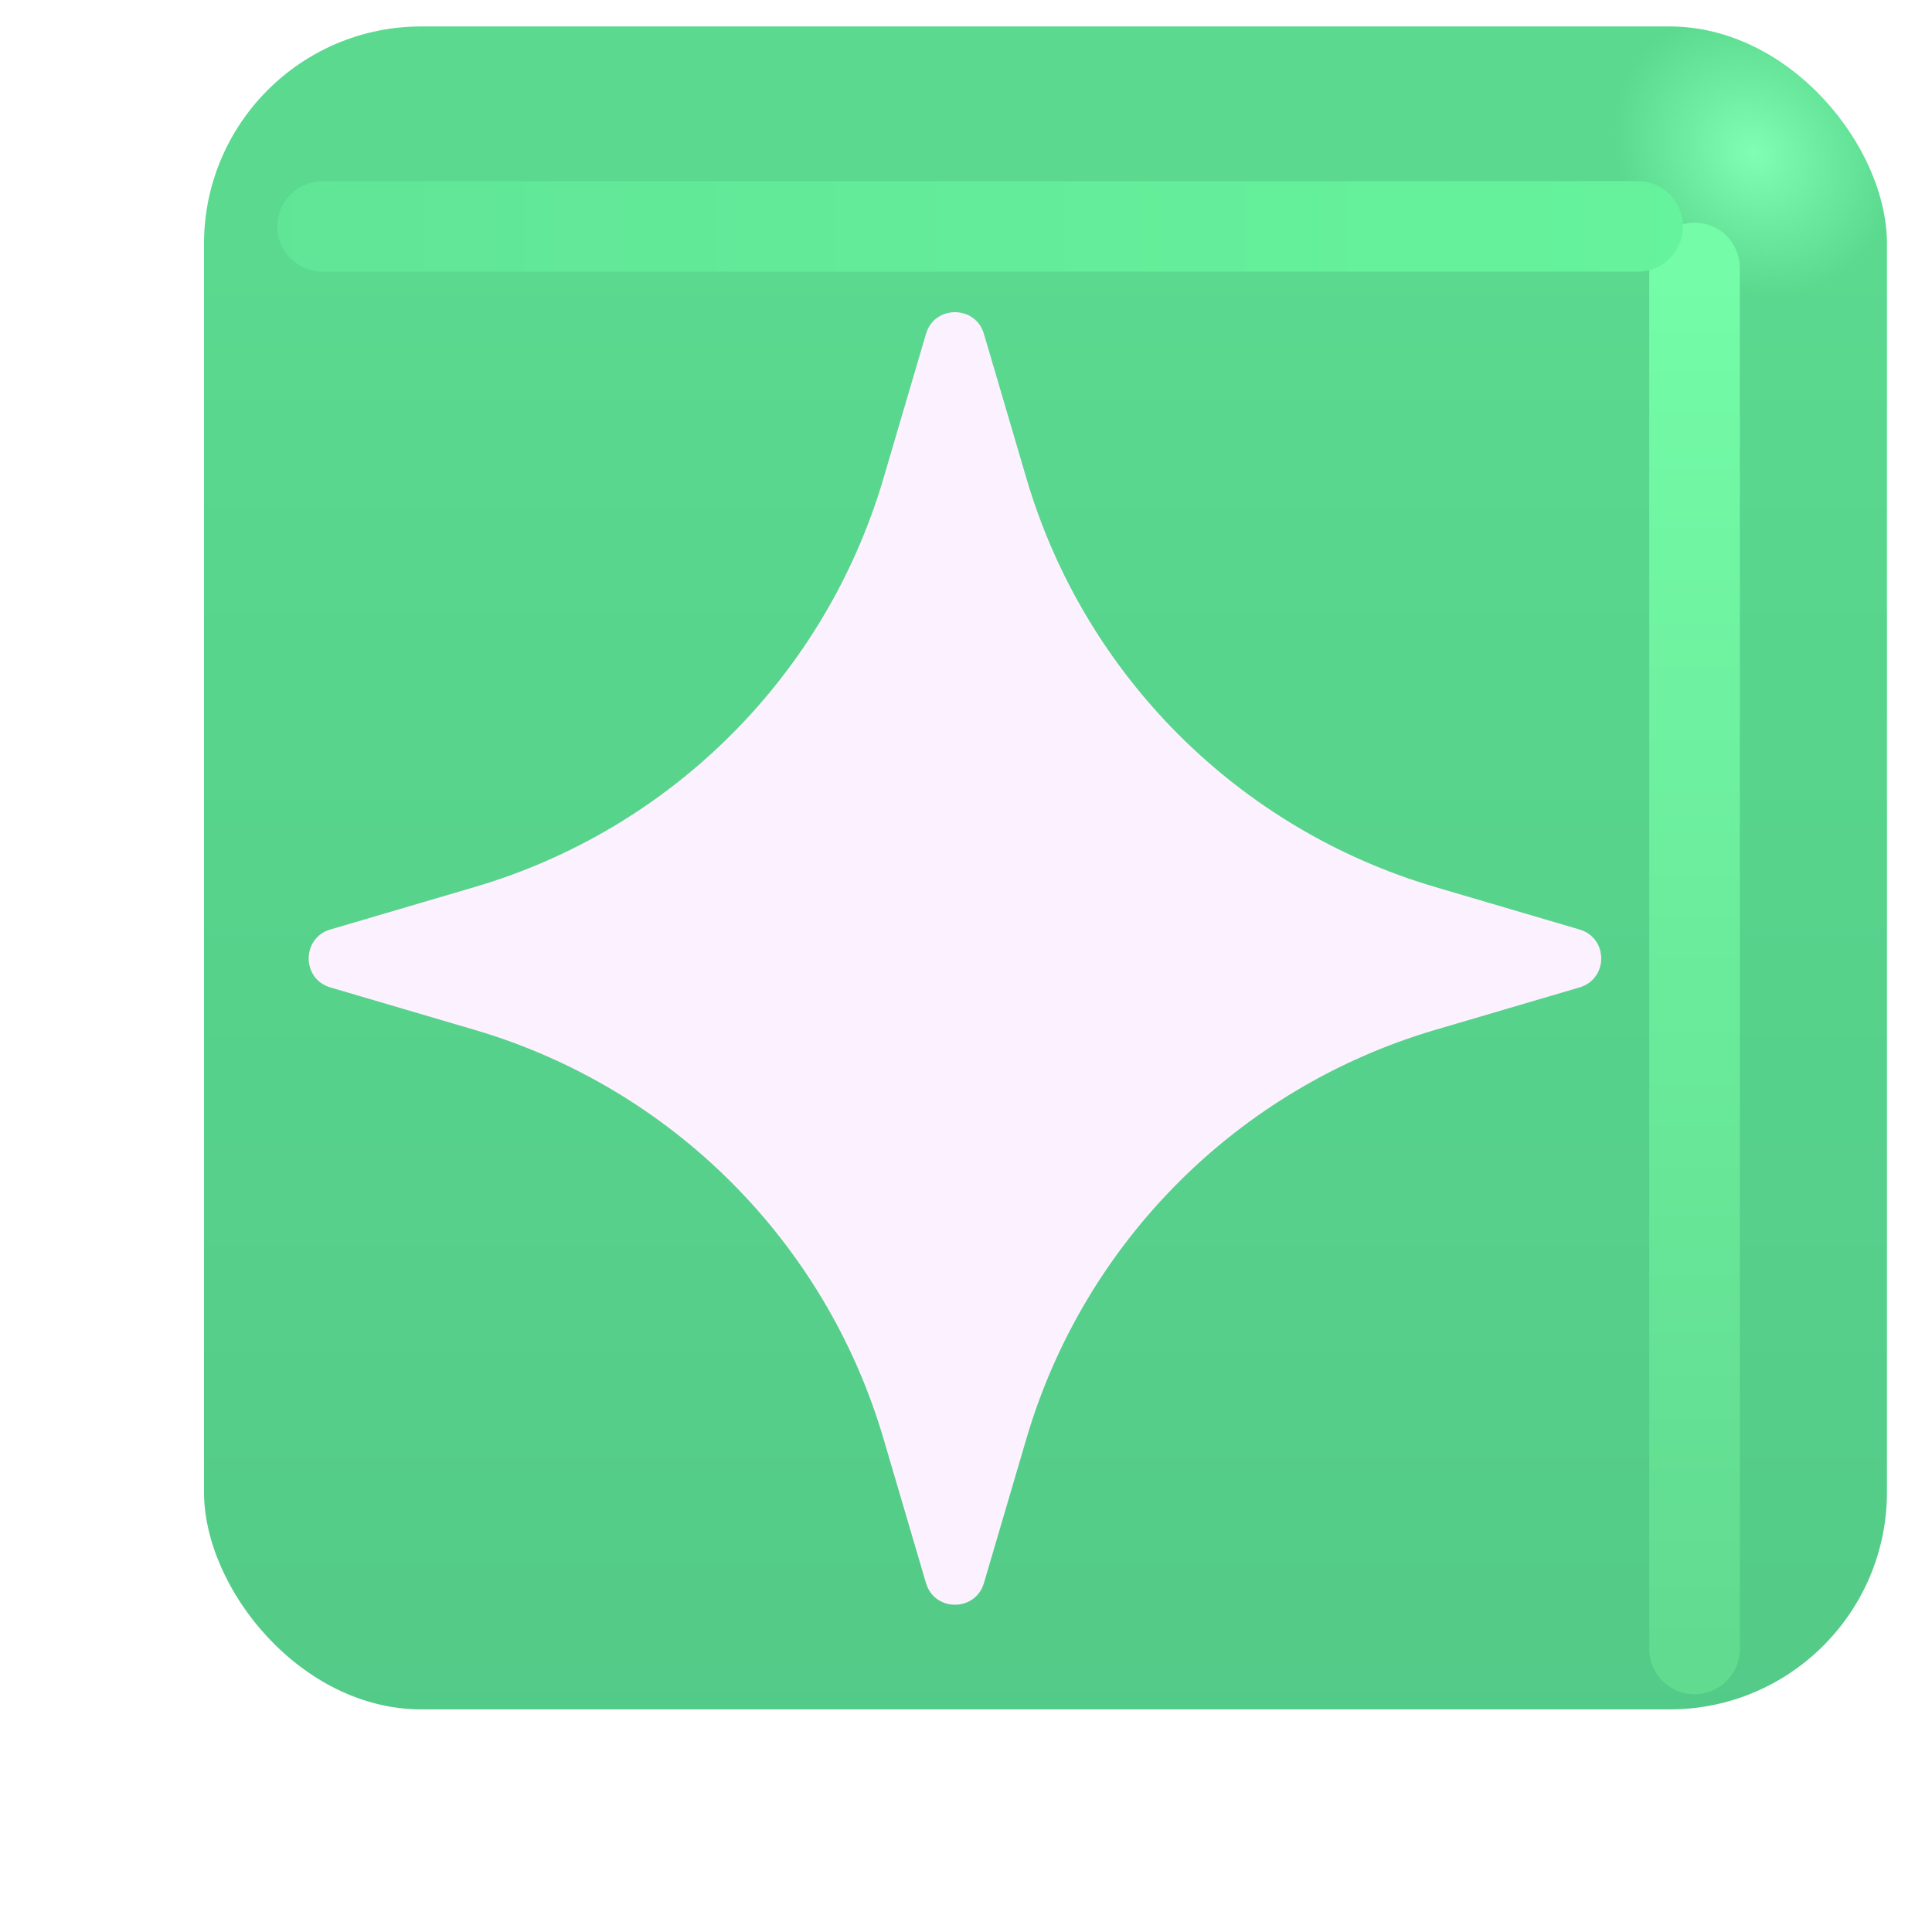 <svg viewBox="0 0 32 32" fill="none" xmlns="http://www.w3.org/2000/svg">
<g filter="url(#filter0_iii_18590_2119)">
<rect x="1.879" y="1.938" width="27.875" height="27.875" rx="3.6" fill="url(#paint0_linear_18590_2119)"/>
<rect x="1.879" y="1.938" width="27.875" height="27.875" rx="3.6" fill="url(#paint1_radial_18590_2119)"/>
</g>
<g filter="url(#filter1_f_18590_2119)">
<path d="M28.067 4.438V27.312" stroke="url(#paint2_linear_18590_2119)" stroke-width="1.5" stroke-linecap="round"/>
</g>
<g filter="url(#filter2_f_18590_2119)">
<path d="M5.343 3.75H27.125" stroke="url(#paint3_linear_18590_2119)" stroke-width="1.5" stroke-linecap="round"/>
</g>
<g filter="url(#filter3_f_18590_2119)">
<path d="M17.001 7.922L16.297 5.529C16.156 5.051 15.478 5.051 15.337 5.529L14.633 7.922C13.673 11.182 11.124 13.731 7.864 14.691L5.471 15.395C4.993 15.536 4.993 16.214 5.471 16.355L7.864 17.059C11.124 18.019 13.673 20.568 14.633 23.828L15.337 26.221C15.478 26.699 16.156 26.699 16.297 26.221L17.001 23.828C17.96 20.568 20.51 18.019 23.77 17.059L26.162 16.355C26.641 16.214 26.641 15.536 26.162 15.395L23.77 14.691C20.51 13.731 17.96 11.182 17.001 7.922Z" fill="#53BB7D"/>
</g>
<g filter="url(#filter4_ii_18590_2119)">
<path d="M17.001 7.922L16.297 5.529C16.156 5.051 15.478 5.051 15.337 5.529L14.633 7.922C13.673 11.182 11.124 13.731 7.864 14.691L5.471 15.395C4.993 15.536 4.993 16.214 5.471 16.355L7.864 17.059C11.124 18.019 13.673 20.568 14.633 23.828L15.337 26.221C15.478 26.699 16.156 26.699 16.297 26.221L17.001 23.828C17.96 20.568 20.51 18.019 23.77 17.059L26.162 16.355C26.641 16.214 26.641 15.536 26.162 15.395L23.77 14.691C20.51 13.731 17.96 11.182 17.001 7.922Z" fill="#FCF2FF"/>
</g>
<defs>
<filter id="filter0_iii_18590_2119" x="1.379" y="0.938" width="30.375" height="29.375" filterUnits="userSpaceOnUse" color-interpolation-filters="sRGB">
<feFlood flood-opacity="0" result="BackgroundImageFix"/>
<feBlend mode="normal" in="SourceGraphic" in2="BackgroundImageFix" result="shape"/>
<feColorMatrix in="SourceAlpha" type="matrix" values="0 0 0 0 0 0 0 0 0 0 0 0 0 0 0 0 0 0 127 0" result="hardAlpha"/>
<feOffset dx="2" dy="-1"/>
<feGaussianBlur stdDeviation="1.5"/>
<feComposite in2="hardAlpha" operator="arithmetic" k2="-1" k3="1"/>
<feColorMatrix type="matrix" values="0 0 0 0 0.176 0 0 0 0 0.522 0 0 0 0 0.31 0 0 0 1 0"/>
<feBlend mode="normal" in2="shape" result="effect1_innerShadow_18590_2119"/>
<feColorMatrix in="SourceAlpha" type="matrix" values="0 0 0 0 0 0 0 0 0 0 0 0 0 0 0 0 0 0 127 0" result="hardAlpha"/>
<feOffset dy="-1"/>
<feGaussianBlur stdDeviation="1.5"/>
<feComposite in2="hardAlpha" operator="arithmetic" k2="-1" k3="1"/>
<feColorMatrix type="matrix" values="0 0 0 0 0.251 0 0 0 0 0.49 0 0 0 0 0.463 0 0 0 1 0"/>
<feBlend mode="normal" in2="effect1_innerShadow_18590_2119" result="effect2_innerShadow_18590_2119"/>
<feColorMatrix in="SourceAlpha" type="matrix" values="0 0 0 0 0 0 0 0 0 0 0 0 0 0 0 0 0 0 127 0" result="hardAlpha"/>
<feOffset dx="-0.5" dy="0.5"/>
<feGaussianBlur stdDeviation="0.5"/>
<feComposite in2="hardAlpha" operator="arithmetic" k2="-1" k3="1"/>
<feColorMatrix type="matrix" values="0 0 0 0 0.357 0 0 0 0 0.906 0 0 0 0 0.561 0 0 0 1 0"/>
<feBlend mode="normal" in2="effect2_innerShadow_18590_2119" result="effect3_innerShadow_18590_2119"/>
</filter>
<filter id="filter1_f_18590_2119" x="25.317" y="1.688" width="5.5" height="28.375" filterUnits="userSpaceOnUse" color-interpolation-filters="sRGB">
<feFlood flood-opacity="0" result="BackgroundImageFix"/>
<feBlend mode="normal" in="SourceGraphic" in2="BackgroundImageFix" result="shape"/>
<feGaussianBlur stdDeviation="1" result="effect1_foregroundBlur_18590_2119"/>
</filter>
<filter id="filter2_f_18590_2119" x="2.593" y="1" width="27.281" height="5.5" filterUnits="userSpaceOnUse" color-interpolation-filters="sRGB">
<feFlood flood-opacity="0" result="BackgroundImageFix"/>
<feBlend mode="normal" in="SourceGraphic" in2="BackgroundImageFix" result="shape"/>
<feGaussianBlur stdDeviation="1" result="effect1_foregroundBlur_18590_2119"/>
</filter>
<filter id="filter3_f_18590_2119" x="4.112" y="4.171" width="23.409" height="23.409" filterUnits="userSpaceOnUse" color-interpolation-filters="sRGB">
<feFlood flood-opacity="0" result="BackgroundImageFix"/>
<feBlend mode="normal" in="SourceGraphic" in2="BackgroundImageFix" result="shape"/>
<feGaussianBlur stdDeviation="0.5" result="effect1_foregroundBlur_18590_2119"/>
</filter>
<filter id="filter4_ii_18590_2119" x="4.712" y="4.771" width="22.209" height="22.209" filterUnits="userSpaceOnUse" color-interpolation-filters="sRGB">
<feFlood flood-opacity="0" result="BackgroundImageFix"/>
<feBlend mode="normal" in="SourceGraphic" in2="BackgroundImageFix" result="shape"/>
<feColorMatrix in="SourceAlpha" type="matrix" values="0 0 0 0 0 0 0 0 0 0 0 0 0 0 0 0 0 0 127 0" result="hardAlpha"/>
<feOffset dx="-0.4" dy="0.4"/>
<feGaussianBlur stdDeviation="0.375"/>
<feComposite in2="hardAlpha" operator="arithmetic" k2="-1" k3="1"/>
<feColorMatrix type="matrix" values="0 0 0 0 0.914 0 0 0 0 0.886 0 0 0 0 0.969 0 0 0 1 0"/>
<feBlend mode="normal" in2="shape" result="effect1_innerShadow_18590_2119"/>
<feColorMatrix in="SourceAlpha" type="matrix" values="0 0 0 0 0 0 0 0 0 0 0 0 0 0 0 0 0 0 127 0" result="hardAlpha"/>
<feOffset dx="0.4" dy="-0.4"/>
<feGaussianBlur stdDeviation="0.2"/>
<feComposite in2="hardAlpha" operator="arithmetic" k2="-1" k3="1"/>
<feColorMatrix type="matrix" values="0 0 0 0 1 0 0 0 0 0.988 0 0 0 0 1 0 0 0 1 0"/>
<feBlend mode="normal" in2="effect1_innerShadow_18590_2119" result="effect2_innerShadow_18590_2119"/>
</filter>
<linearGradient id="paint0_linear_18590_2119" x1="15.817" y1="5.512" x2="15.817" y2="38.765" gradientUnits="userSpaceOnUse">
<stop stop-color="#5AD98F"/>
<stop offset="1" stop-color="#51C685"/>
</linearGradient>
<radialGradient id="paint1_radial_18590_2119" cx="0" cy="0" r="1" gradientUnits="userSpaceOnUse" gradientTransform="translate(27.536 4.031) rotate(136.771) scale(2.144 2.505)">
<stop stop-color="#80FFB3"/>
<stop offset="1" stop-color="#80FFB3" stop-opacity="0"/>
</radialGradient>
<linearGradient id="paint2_linear_18590_2119" x1="28.567" y1="4.438" x2="28.567" y2="27.312" gradientUnits="userSpaceOnUse">
<stop stop-color="#74FCA8"/>
<stop offset="1" stop-color="#61DB90"/>
</linearGradient>
<linearGradient id="paint3_linear_18590_2119" x1="28.281" y1="4" x2="2.749" y2="4" gradientUnits="userSpaceOnUse">
<stop stop-color="#66F39D"/>
<stop offset="1" stop-color="#60E496"/>
</linearGradient>
</defs>
</svg>
